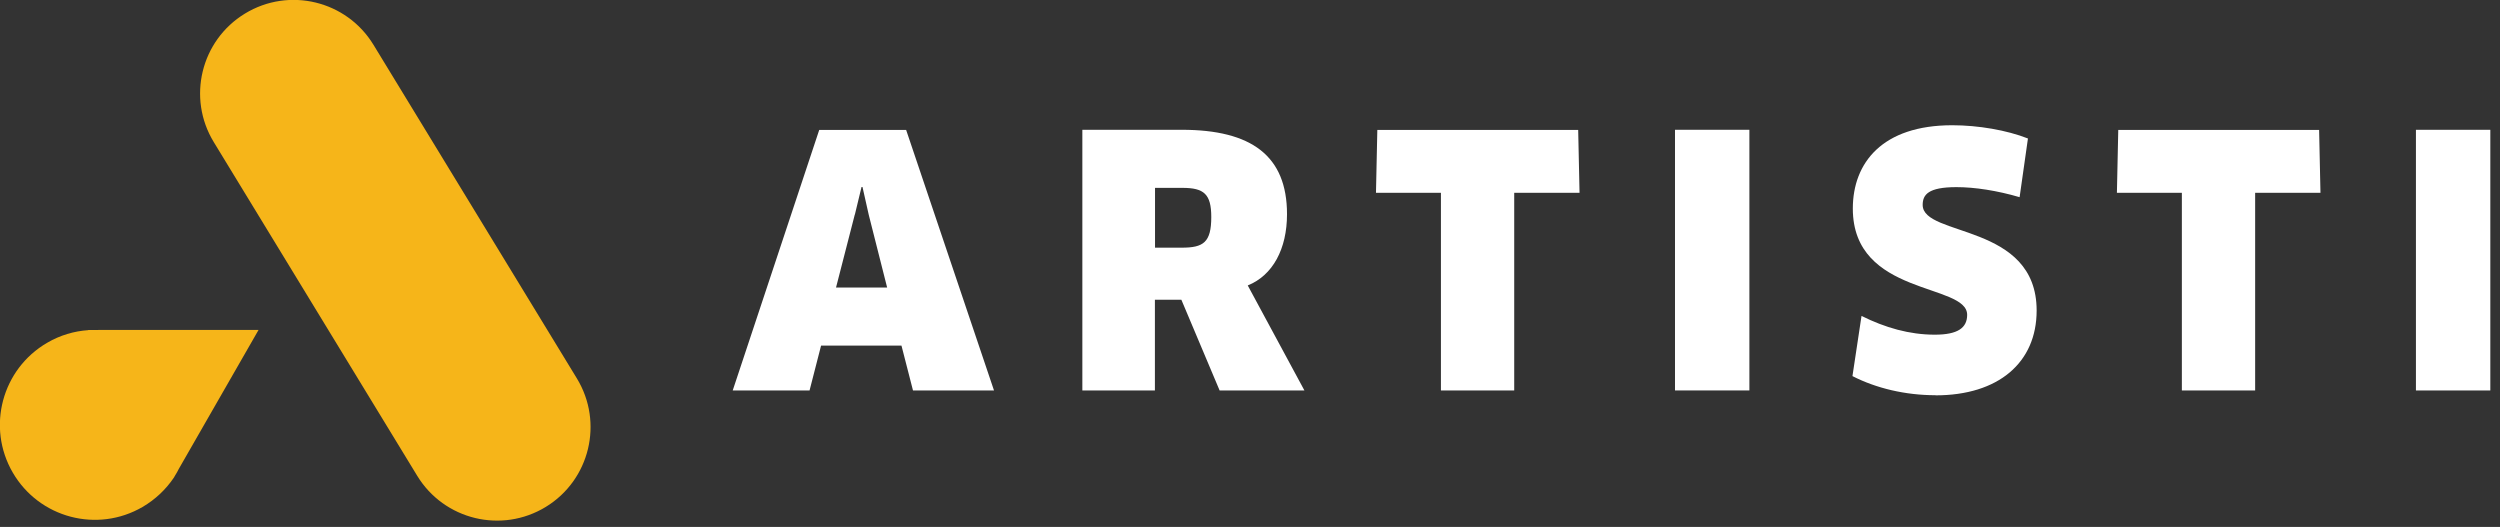 <svg width="204" height="43" viewBox="0 0 204 43" fill="none" xmlns="http://www.w3.org/2000/svg">
<rect x="0" y="0" width="204" height="43" fill="#333333" stroke="none"/>
<g clip-path="url(#clip0_3_130)">
<path d="M73.58 28.2H67L66.06 31.86H59.79L66.85 10.6H73.94L81.11 31.86H74.5L73.56 28.2H73.58ZM69.75 17.51L68.22 23.46H72.39L70.89 17.53L70.38 15.26H70.3L69.76 17.5L69.75 17.51Z" fill="white"/>
<path d="M101.82 23.3L106.44 31.86H99.52L96.4 24.46H94.24V31.86H88.32V10.59H96.43C102.13 10.59 105.02 12.72 105.02 17.48C105.02 20.31 103.86 22.47 101.82 23.29V23.3ZM96.49 15.33H94.25V20.21H96.43C98.19 20.21 98.84 19.79 98.84 17.71C98.84 15.84 98.25 15.33 96.49 15.33V15.33Z" fill="white"/>
<path d="M123.56 15.73V31.86H117.58V15.73H112.28L112.39 10.6H128.78L128.89 15.73H123.56V15.73Z" fill="white"/>
<path d="M136.68 10.59H142.75V31.86H136.68V10.59Z" fill="white"/>
<path d="M157.94 32.25C155.47 32.25 153.09 31.68 151.16 30.69L151.9 25.78C153.83 26.74 155.81 27.31 157.88 27.31C159.78 27.31 160.52 26.74 160.52 25.69C160.52 23.08 151.19 24.19 151.19 17.02C151.19 13.28 153.6 10.22 159.3 10.22C161.42 10.22 163.75 10.62 165.48 11.3L164.8 16.09C162.96 15.55 161.14 15.27 159.64 15.27C157.34 15.27 156.89 15.89 156.89 16.72C156.89 19.36 166.19 18.17 166.19 25.34C166.19 29.59 163.07 32.26 157.94 32.26V32.25Z" fill="white"/>
<path d="M184.02 15.73V31.86H178.04V15.73H172.74L172.85 10.6H189.24L189.35 15.73H184.02Z" fill="white"/>
<path d="M197.14 10.59H203.21V31.86H197.14V10.59Z" fill="white"/>
<path d="M30.473 3.651C28.279 0.053 23.584 -1.085 19.986 1.109C16.388 3.302 15.25 7.997 17.444 11.595L34.044 38.824C36.238 42.422 40.933 43.56 44.531 41.367C48.129 39.173 49.267 34.478 47.074 30.88L30.473 3.651Z" fill="#F6B519"/>
<path d="M8.01 26.93C7.96 26.93 7.9 26.93 7.85 26.93H7.62C7.56 26.93 7.5 26.93 7.43 26.93H7.2V26.94C6.05 27.02 4.91 27.35 3.85 27.97C0.15 30.12 -1.11 34.86 1.04 38.56C3.19 42.26 7.93 43.52 11.63 41.37C12.69 40.75 13.55 39.92 14.19 38.97L14.3 38.78C14.4 38.62 14.5 38.45 14.58 38.28L17.65 32.93L21.1 26.92H8.01V26.93Z" fill="#F6B519"/>
</g>
<defs>
<clipPath id="clip0_3_130">
<rect width="203.21" height="42.48" fill="white"/>
</clipPath>
</defs>
</svg>
